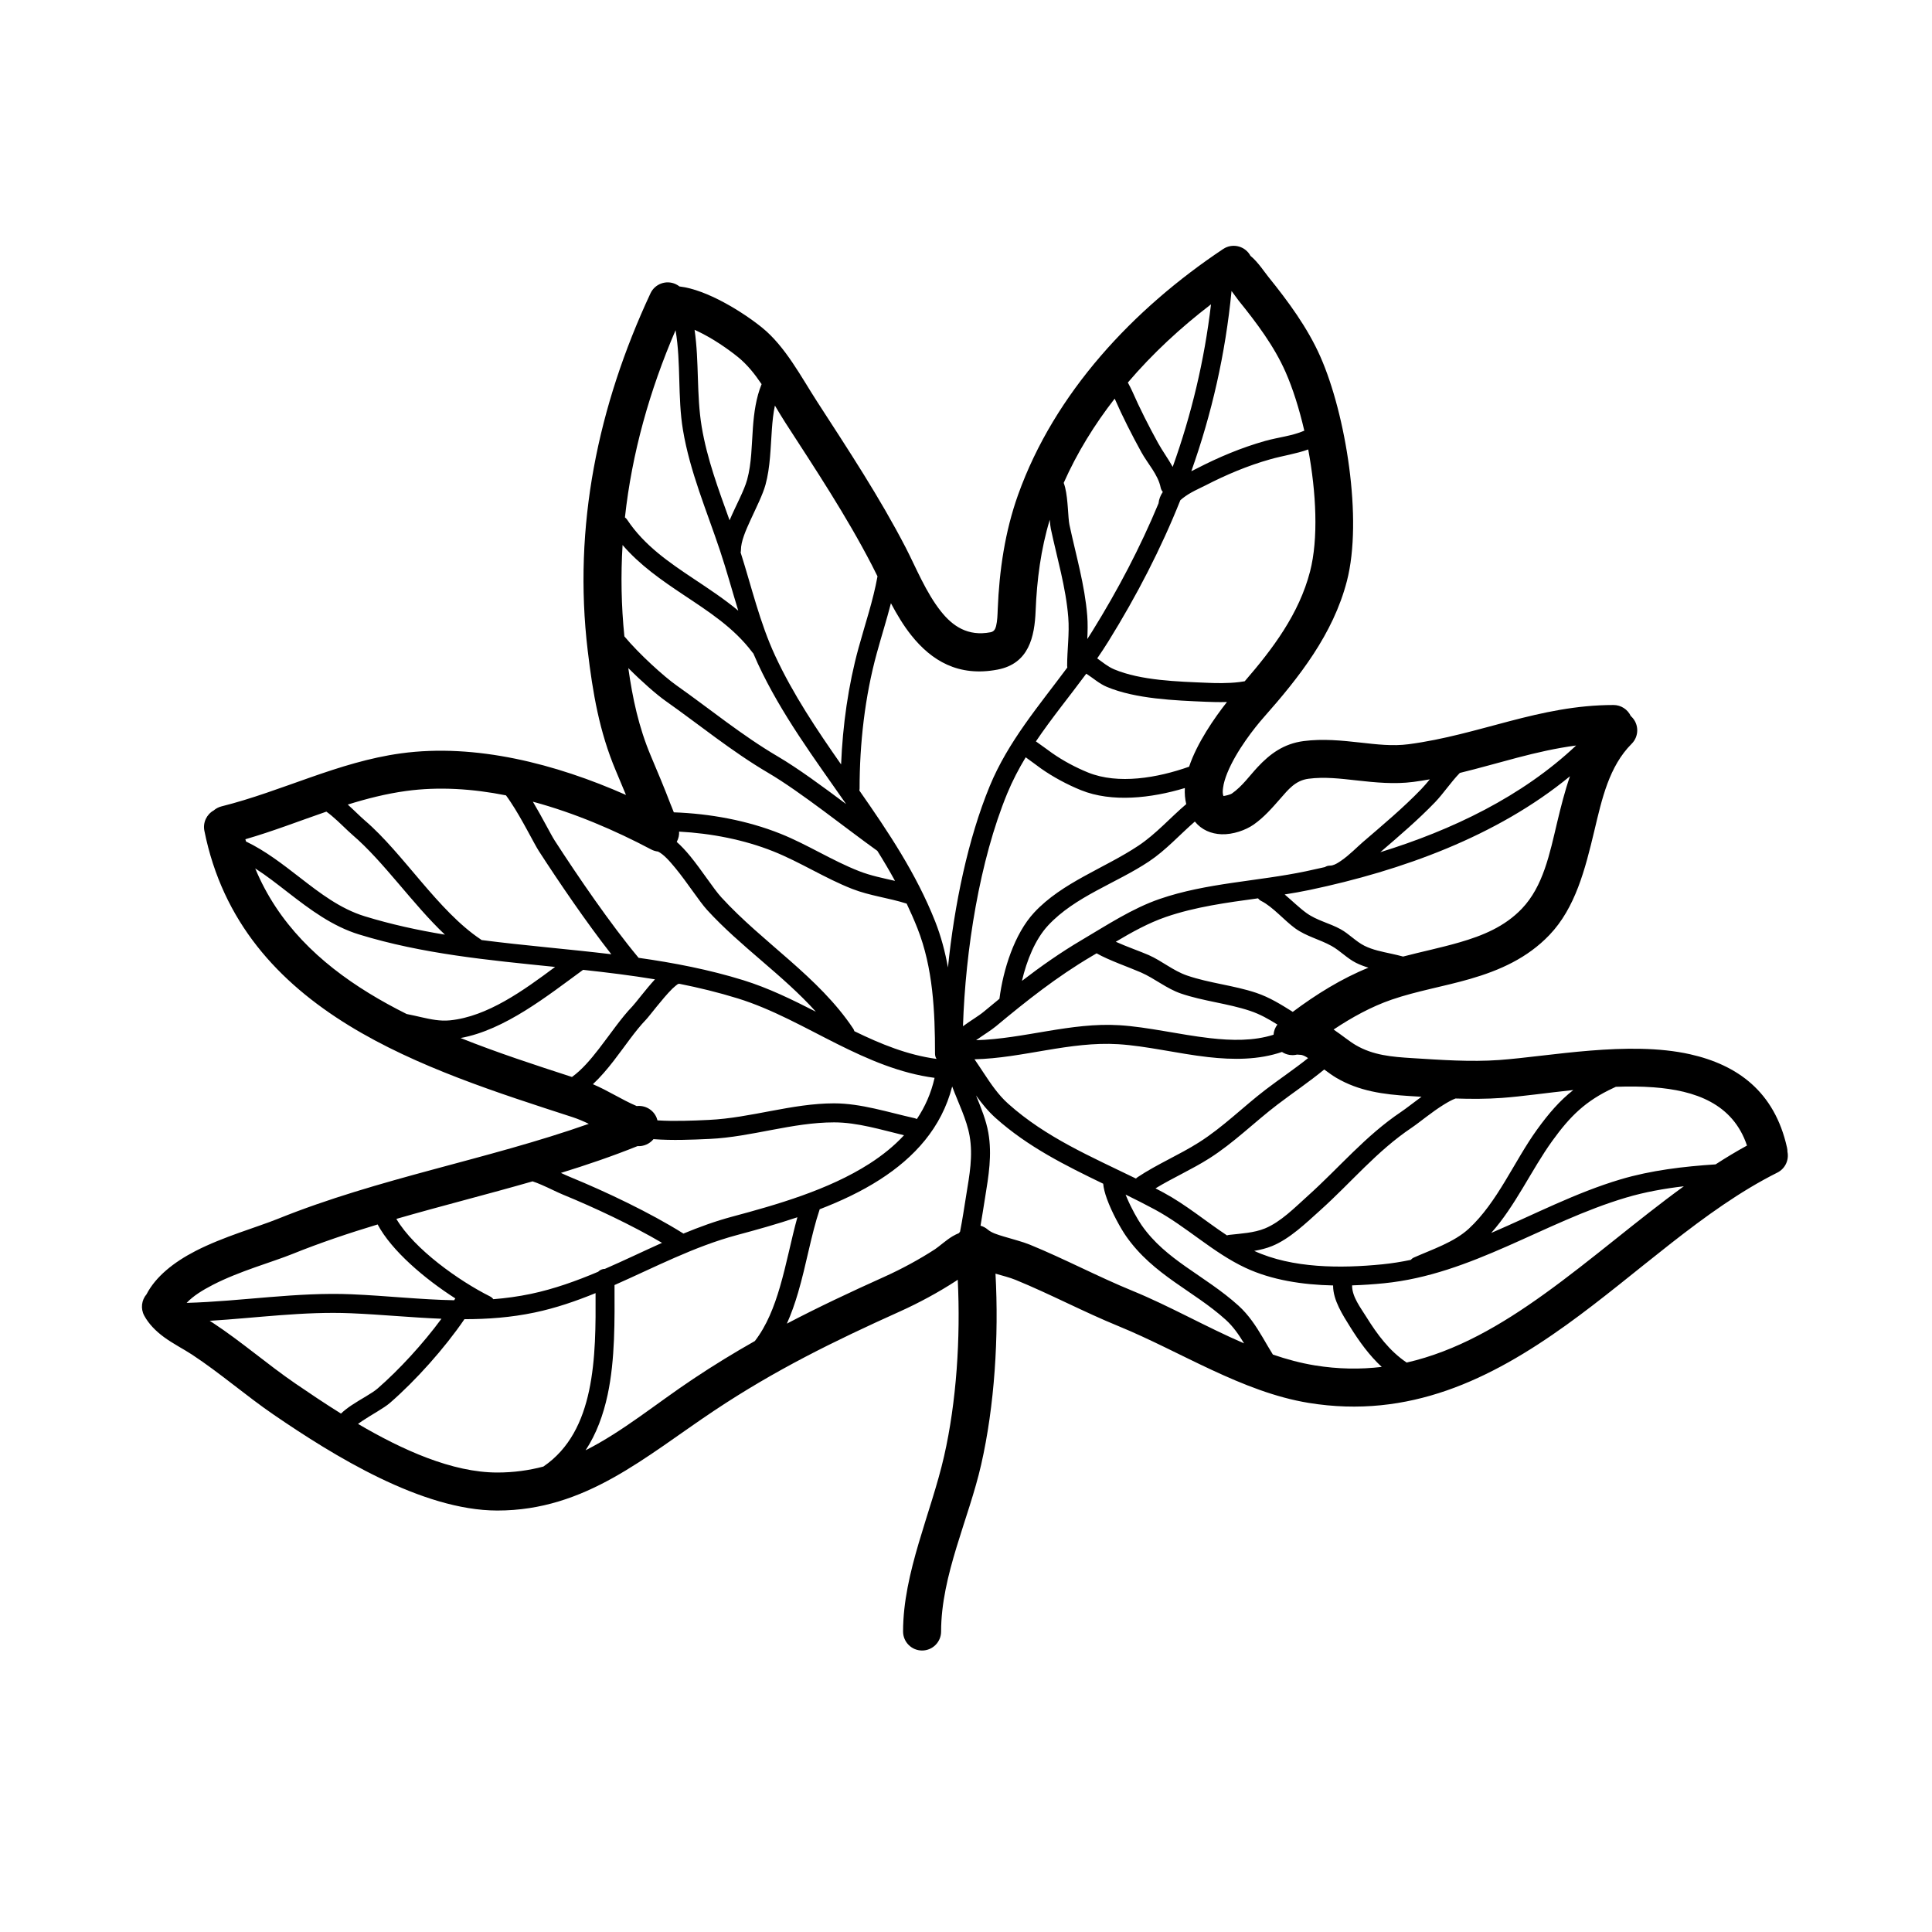 <?xml version="1.0" encoding="UTF-8"?>
<!-- Uploaded to: ICON Repo, www.svgrepo.com, Generator: ICON Repo Mixer Tools -->
<svg fill="#000000" width="800px" height="800px" version="1.1" viewBox="144 144 512 512" xmlns="http://www.w3.org/2000/svg">
 <path d="m324.09 219.93c-0.309-0.242-0.645-0.453-1.012-0.625-2.519-1.18-5.523-0.086-6.695 2.434-13.922 29.832-20.566 61.762-16.629 94.707 1.336 11.176 3.066 21.426 7.457 31.824 0.898 2.125 1.797 4.258 2.68 6.402-18.609-8.242-39.871-13.734-59.652-11.02-16.645 2.281-31.469 10.027-47.523 14.043-0.789 0.195-1.492 0.574-2.07 1.074-1.859 1.031-2.922 3.188-2.484 5.387 4.828 24.148 19.562 40.113 38.34 51.637 17.93 11.004 39.605 17.891 59.273 24.277 1.461 0.48 2.875 1.09 4.258 1.762-27.086 9.543-55.582 14.359-82.371 25.164-5.559 2.242-14.5 4.75-21.852 8.535-5.769 2.973-10.555 6.785-12.973 11.465-1.324 1.543-1.633 3.805-0.598 5.691 1.184 2.176 3.027 4.047 5.199 5.648 2.41 1.773 5.266 3.211 7.473 4.664 7.496 4.934 14.289 10.898 21.711 15.973 15.672 10.727 39.18 25.336 59.184 25.336 23.375 0 39.09-14.223 57.461-26.469 16.176-10.785 31.734-18.414 49.266-26.305 4.941-2.227 10.254-5.094 14.793-8.055 0.125-0.082 0.297-0.195 0.492-0.336 0.762 15.469-0.332 32.355-3.629 46.793-3.43 15.047-10.863 30.805-10.863 46.43 0 2.781 2.258 5.039 5.039 5.039s5.039-2.258 5.039-5.039c0-14.895 7.34-29.844 10.609-44.188 3.566-15.633 4.719-33.977 3.805-50.645 1.895 0.543 3.785 1.023 5.297 1.637 9.18 3.758 18.051 8.488 27.293 12.27 16.355 6.691 32.773 17.473 50.422 20.344 26.555 4.324 48.168-6.203 68.301-20.672 18.832-13.527 36.309-30.57 55.887-40.359 2.086-1.039 3.129-3.336 2.68-5.516 0.004-0.367-0.035-0.742-0.121-1.113-3.316-14.93-13.234-21.93-25.668-24.73-16.293-3.672-37.367 0.574-50.633 1.523-7.582 0.539-15.445-0.031-23.027-0.504-5.324-0.332-10.367-0.73-15.027-3.488-1.594-0.938-3.652-2.637-5.801-4.086 4.856-3.246 10.082-6.102 15.391-7.926 6.648-2.289 13.914-3.492 20.801-5.492 7.82-2.262 15.156-5.516 21.016-11.652 6.856-7.184 9.438-17.332 11.891-27.605 2.016-8.465 3.891-17.051 9.895-23.059 1.965-1.965 1.965-5.16 0-7.125-0.082-0.082-0.16-0.156-0.242-0.227-0.805-1.723-2.551-2.918-4.574-2.918-19.723 0-35.371 7.898-54.32 10.395-4.242 0.555-8.457 0.039-12.676-0.43-5.023-0.559-10.051-1.066-15.113-0.406-5.34 0.695-8.961 3.441-12.168 6.863-2.191 2.344-4.098 5.106-6.84 7.027-0.48 0.332-1.699 0.586-2.238 0.68-0.281-0.625-0.223-1.387-0.117-2.176 0.156-1.246 0.57-2.555 1.102-3.891 2.43-6.004 7.406-12.227 9.664-14.777 9.402-10.629 18.398-22.047 22.051-36.129 4.242-16.359-0.281-44.18-7.027-59.465-3.387-7.68-8.551-14.676-13.793-21.164-0.988-1.223-2.75-3.914-4.613-5.453-0.039-0.035-0.074-0.066-0.117-0.098-0.074-0.141-0.16-0.289-0.25-0.422-1.547-2.316-4.676-2.941-6.988-1.402-23.809 15.875-44.688 38.09-54.367 65.18-3.461 9.691-4.969 20.02-5.379 30.289-0.059 1.5-0.09 3.078-0.441 4.481-0.191 0.746-0.516 1.441-1.473 1.621-5.992 1.145-10.004-1.605-13.098-5.488-4.019-5.039-6.699-11.77-9.359-16.918-6.914-13.359-15.297-26.043-23.449-38.648-4.277-6.606-8.457-14.699-14.672-19.715-5.062-4.082-14.551-10.031-21.805-10.867zm-22.262 266.76c-5.215 2.133-10.539 3.961-16.105 5.133-6.316 1.328-12.496 1.773-18.641 1.777-5.336 7.809-12.93 16.258-19.699 22.152-1.637 1.43-4.805 3.082-7.441 4.852-0.367 0.246-0.727 0.492-1.062 0.742 11.707 6.883 24.949 12.887 36.918 12.887 4.344 0 8.383-0.57 12.203-1.578 6.973-4.758 10.383-12.043 12.102-20.07 1.793-8.395 1.77-17.598 1.727-25.895zm53.496-20.105c-5.473 1.84-10.934 3.356-16.008 4.715-11.359 3.043-21.773 8.531-32.461 13.25 0.023 9.16 0.195 19.625-1.828 29.09-1.145 5.332-2.969 10.348-5.84 14.699 9.895-4.996 18.715-12.375 28.48-18.883 5.5-3.668 10.926-6.984 16.383-10.07 3.141-4.07 5.09-9.055 6.613-14.238 1.824-6.211 3.031-12.727 4.656-18.566zm-94.332 26.898c-7.906-0.312-15.824-1.109-23.988-1.457-12.469-0.527-24.949 1.234-37.434 2.004 0.301 0.188 0.594 0.367 0.871 0.555 7.551 4.969 14.395 10.965 21.859 16.078 3.629 2.481 7.703 5.231 12.062 7.949 0.785-0.75 1.734-1.484 2.766-2.18 2.449-1.648 5.422-3.144 6.949-4.473 5.699-4.961 12.004-11.82 16.914-18.477zm181.3-32.91c0.105 0.262 0.215 0.527 0.328 0.797 1.195 2.848 2.887 5.84 3.918 7.32 3.266 4.68 7.391 7.949 11.715 11 4.641 3.269 9.5 6.297 13.93 10.297 2.719 2.457 4.656 5.422 6.469 8.488 0.887 1.496 1.742 3.023 2.676 4.5 3.652 1.254 7.352 2.254 11.113 2.867 6.195 1.008 12.086 1.078 17.73 0.402-3.281-3.039-5.93-6.688-8.414-10.68-1.91-3.066-4.469-7.012-4.469-10.797 0-0.035 0-0.07 0.004-0.109-8.074-0.172-16.254-1.414-23.199-4.66-8.652-4.035-15.695-10.965-24.102-15.492-2.543-1.371-5.113-2.664-7.699-3.93zm147.94-2.195c-5.195 0.609-10.367 1.531-15.297 2.996-21.852 6.492-40.918 20.379-64.141 22.703-2.731 0.273-5.578 0.473-8.469 0.559v0.133c0 2.891 2.246 5.789 3.707 8.137 2.988 4.805 6.191 9.113 10.75 12.188 13.199-3.012 25.066-9.969 36.457-18.156 12.574-9.035 24.59-19.555 36.988-28.555zm-187.57-24.07c1.328 3.281 2.684 6.578 3.258 9.871 1.027 5.875 0.07 11.48-0.871 17.266-0.398 2.457-0.77 4.922-1.199 7.379 0.684 0.191 1.34 0.527 1.918 1.027 1.039 0.887 2.621 1.344 4.203 1.828 2.449 0.746 4.984 1.371 6.949 2.172 9.184 3.758 18.055 8.488 27.293 12.27 9.734 3.984 19.461 9.566 29.484 13.887-1.375-2.266-2.863-4.449-4.887-6.277-4.277-3.859-8.984-6.762-13.457-9.922-4.793-3.379-9.324-7.043-12.941-12.234-1.367-1.953-3.754-6.231-5.062-9.863-0.539-1.48-0.887-2.871-0.992-4.016-10.055-4.863-19.984-9.793-28.512-17.422-1.984-1.777-3.648-3.82-5.18-5.965zm-6.324-2.379c-2.801 10.949-10.031 18.824-19.191 24.695-4.887 3.141-10.332 5.688-15.922 7.844-0.016 0.066-0.035 0.137-0.059 0.203-2.203 6.602-3.481 14.473-5.668 21.902-0.832 2.828-1.793 5.582-2.969 8.203 8.332-4.367 16.844-8.367 25.855-12.426 4.484-2.019 9.305-4.621 13.422-7.305 1.031-0.676 2.957-2.43 4.644-3.426 0.555-0.332 1.109-0.598 1.648-0.812 0.102-0.141 0.211-0.273 0.328-0.402 0.645-3.238 1.117-6.516 1.648-9.77 0.848-5.223 1.809-10.281 0.883-15.594-0.766-4.383-3.008-8.781-4.621-13.113zm-152.25 36.562c-7.644 2.309-15.219 4.852-22.668 7.856-5.34 2.152-13.945 4.508-21.008 8.148-2.691 1.391-5.184 2.906-6.949 4.785 14.594-0.414 29.176-2.902 43.746-2.281 9.25 0.395 18.184 1.414 27.148 1.582 0.082-0.137 0.168-0.266 0.25-0.402 0.016-0.023 0.035-0.055 0.055-0.086-8.062-5.16-16.867-12.609-20.582-19.598zm41.047-11.418c-11.98 3.449-24.098 6.481-36.094 9.949 4.769 8.062 16.676 16.469 24.809 20.535 0.363 0.18 0.66 0.438 0.891 0.746 3.281-0.262 6.59-0.707 9.941-1.41 6.188-1.305 12.07-3.426 17.84-5.863 0.453-0.469 1.09-0.762 1.789-0.766 5.074-2.211 10.078-4.625 15.133-6.898-8.066-4.731-17.922-9.355-26.203-12.758-1.664-0.68-3.699-1.75-5.785-2.641-0.777-0.332-1.559-0.648-2.324-0.898zm275.8-24.199c-7.039 0.742-13.648 1.707-18.953 2.09-4.035 0.289-8.152 0.289-12.262 0.152-0.961 0.359-1.984 0.938-3.027 1.578-3.231 1.98-6.473 4.734-8.543 6.133-9.375 6.297-15.961 14.453-24.285 21.926-3.734 3.344-8.016 7.527-12.742 9.461-1.484 0.609-3.098 1.004-4.742 1.289 10.113 4.66 23.008 4.648 33.918 3.562 2.57-0.258 5.082-0.66 7.559-1.18 0.23-0.262 0.523-0.484 0.867-0.637 4.805-2.137 10.609-4.019 14.535-7.637 7.621-7.039 12.035-17.895 18.051-26.227 3.144-4.352 6.047-7.703 9.629-10.508zm-66.004-5.445c-3.977 3.285-8.316 6.188-12.398 9.301-6.117 4.664-11.527 10.113-18.07 14.262-4.606 2.922-9.582 5.106-14.242 7.934 0.719 0.371 1.441 0.754 2.16 1.145 5.93 3.195 11.168 7.609 16.785 11.324 0.188-0.07 0.383-0.121 0.59-0.141 3.102-0.348 6.555-0.516 9.461-1.703 4.211-1.727 7.949-5.566 11.281-8.555 8.5-7.629 15.266-15.922 24.836-22.355 1.391-0.938 3.301-2.469 5.379-3.984-1.039-0.059-2.074-0.125-3.109-0.191-6.941-0.434-13.445-1.273-19.527-4.867-0.922-0.543-1.996-1.324-3.148-2.172zm-111.35 17.426c-6.039-1.445-12.344-3.414-18.523-3.414-11.098 0-21.867 3.859-32.93 4.383-4.902 0.23-10 0.434-14.898 0.07h-0.055c-1.023 1.25-2.606 1.949-4.238 1.844-6.672 2.68-13.445 4.988-20.289 7.098 0.891 0.414 1.738 0.797 2.508 1.113 9.531 3.914 21.074 9.41 29.809 14.867 0.051 0.035 0.098 0.066 0.141 0.102 4.207-1.742 8.484-3.301 12.902-4.484 11.656-3.125 25.504-7.047 36.414-14.047 3.394-2.18 6.504-4.664 9.152-7.531zm223.39 2.734c-3.738-11.133-13.738-14.621-24.801-15.441-3.25-0.242-6.602-0.258-9.957-0.133-0.195 0.098-0.395 0.191-0.59 0.281-7.445 3.445-11.512 7.492-16.238 14.035-5.512 7.633-9.801 17.27-16.203 24.414 11.367-4.871 22.41-10.672 34.309-14.207 8.051-2.394 16.73-3.422 25.156-3.965 2.742-1.777 5.516-3.449 8.324-4.988zm-123.23-24.809c-6.16 2.106-12.848 2.125-19.637 1.355-8.055-0.918-16.246-2.949-23.754-3.41-12.902-0.789-25.301 3.703-38.094 3.996 0.816 1.176 1.605 2.379 2.398 3.578 1.941 2.938 3.898 5.856 6.535 8.211 10.004 8.953 22.031 14.043 33.84 19.816 0.125-0.125 0.262-0.242 0.414-0.344 5.238-3.492 11.02-5.891 16.312-9.25 6.418-4.07 11.707-9.43 17.707-14.012 3.672-2.801 7.57-5.41 11.195-8.312-0.73-0.488-1.438-0.871-2.125-0.871-0.273 0-0.535-0.02-0.797-0.059-1.359 0.332-2.816 0.09-3.996-0.695zm-159.75-18.078c-0.121 0.039-0.246 0.07-0.371 0.098-0.207 0.152-0.957 0.734-1.457 1.23-2.66 2.644-6.016 7.203-6.953 8.172-2.883 2.984-5.598 7.078-8.555 10.898-1.738 2.246-3.566 4.394-5.531 6.227 3.988 1.676 7.668 4.121 11.609 5.793 2.188-0.266 4.375 0.934 5.266 3.062 0.098 0.242 0.176 0.484 0.238 0.73 4.504 0.281 9.16 0.09 13.648-0.125 11.145-0.527 21.992-4.387 33.164-4.387 7.106 0 14.379 2.387 21.266 3.918 0.238 0.051 0.457 0.137 0.66 0.246 2.156-3.211 3.777-6.828 4.699-10.922-9.117-1.199-17.512-4.832-25.766-8.961-8.699-4.352-17.234-9.262-26.41-12.098-5.117-1.582-10.293-2.84-15.508-3.879zm-25.473-3.68c-9.418 6.871-20.715 15.934-32.457 18.066 9.777 3.906 19.859 7.188 29.52 10.324 2.621-1.895 4.906-4.586 7.09-7.402 3.078-3.969 5.918-8.211 8.918-11.316 0.828-0.855 3.523-4.473 5.984-7.16-6.316-1.043-12.68-1.824-19.055-2.516zm25.449-36.633c0.051 0.887-0.137 1.793-0.578 2.629-0.016 0.035-0.035 0.066-0.051 0.098 1.184 1.043 2.383 2.324 3.551 3.75 3.148 3.836 6.184 8.656 8.258 10.922 11.043 12.082 25.754 21.004 34.945 34.781 0.152 0.227 0.258 0.469 0.328 0.715 6.977 3.394 14.09 6.312 21.773 7.34-0.258-0.395-0.402-0.863-0.402-1.367 0-11.156-0.516-22.754-4.66-33.25-0.883-2.227-1.84-4.402-2.856-6.539-4.766-1.523-9.719-2.055-14.453-3.906-7.184-2.816-13.703-7.07-20.867-9.934-7.773-3.109-16.496-4.785-24.984-5.238zm110.65 32.25c-0.457 0.273-0.918 0.543-1.371 0.812-9.18 5.422-17.148 11.73-25.301 18.52-1.285 1.066-3.219 2.242-5.031 3.527-0.082 0.055-0.16 0.109-0.242 0.172 12.75-0.379 25.121-4.766 37.98-3.977 7.586 0.469 15.875 2.504 24.016 3.43 5.805 0.66 11.539 0.766 16.832-0.906 0.07-0.961 0.418-1.91 1.023-2.699-2.266-1.414-4.574-2.742-7.25-3.633-5.965-1.988-12.367-2.555-18.328-4.594-3.805-1.305-6.914-3.977-10.578-5.582-2.934-1.289-8.609-3.254-11.75-5.066zm-18.801-51.938c-1.84 3.043-3.5 6.211-4.887 9.574-7.32 17.785-11.074 41.492-11.73 61.691 1.914-1.426 4.125-2.699 5.523-3.863 1.379-1.152 2.762-2.293 4.141-3.414 0.984-7.707 3.953-17.199 9.191-22.844 7.445-8.016 18.688-11.758 27.641-17.73 4.691-3.125 8.398-7.387 12.672-11.02-0.328-1.34-0.449-2.766-0.371-4.254-8.926 2.699-19.367 3.863-27.523 0.562-3.621-1.465-7.394-3.488-10.594-5.738-0.715-0.5-2.644-1.984-4.055-2.969zm-204.18 29.441c6.051 14.602 17.02 25.016 30.117 33.051 3.219 1.98 6.57 3.812 10.012 5.531 1.301 0.246 2.594 0.555 3.891 0.848 2.484 0.559 4.977 1.094 7.578 0.832 9.93-0.992 19.492-7.906 27.875-14.156-17.574-1.793-35.137-3.43-51.957-8.605-7.074-2.176-12.969-6.594-18.746-11.07-2.898-2.242-5.758-4.504-8.766-6.43zm265.75 7.926c-8.273 1.137-16.59 2.242-24.41 4.934-4.629 1.598-9.02 4.031-13.285 6.574 2.918 1.316 6.578 2.59 8.699 3.516 3.535 1.559 6.519 4.172 10.188 5.43 5.949 2.039 12.34 2.594 18.289 4.578 3.621 1.211 6.641 3.125 9.73 5.055 6.117-4.59 12.992-8.863 20.059-11.707-1.145-0.352-2.254-0.766-3.309-1.293-2.332-1.168-4.191-3.203-6.481-4.473-3.148-1.75-6.664-2.516-9.637-4.664-2.848-2.062-5.934-5.723-8.988-7.25-0.344-0.172-0.629-0.414-0.852-0.695zm-192.17-25.609c2.43 4.062 4.801 8.777 5.793 10.309 6.207 9.594 14.797 22.148 22.129 30.949 0.031 0.035 0.059 0.074 0.09 0.117 9.371 1.324 18.656 3.113 27.754 5.93 6.637 2.055 12.957 5.144 19.234 8.352-8.758-9.738-19.98-17.289-28.793-26.93-2.117-2.316-5.223-7.219-8.434-11.129-1.586-1.93-3.125-3.656-4.602-4.383-0.621-0.07-1.234-0.25-1.82-0.559-9.566-5.062-20.293-9.68-31.355-12.656zm237.71-5.926c-1.438 0.258-2.887 0.484-4.359 0.68-5.055 0.664-10.082 0.156-15.105-0.402-4.223-0.469-8.445-0.988-12.695-0.434-3.492 0.453-5.391 2.898-7.438 5.231-2.156 2.457-4.332 4.984-7.106 6.922-2.098 1.465-5.453 2.664-8.5 2.559-2.769-0.102-5.285-1.168-7.047-3.332l-0.031-0.035c-4.066 3.531-7.664 7.582-12.16 10.578-8.637 5.758-19.562 9.234-26.742 16.969-3.422 3.684-5.652 9.273-6.918 14.68 5.047-3.879 10.23-7.523 15.859-10.844 6.606-3.898 13.348-8.359 20.645-10.871 12.402-4.273 26.012-4.656 38.793-7.344 1.656-0.348 3.324-0.715 4.996-1.102 0.383-0.246 0.848-0.387 1.336-0.387 0.188 0 0.371-0.02 0.562-0.066l0.102-0.023c0.766-0.195 1.562-0.699 2.363-1.258 2.176-1.508 4.242-3.641 5.629-4.836 5.25-4.519 10.742-9.098 15.551-14.098 0.754-0.785 1.5-1.668 2.258-2.586zm-100.72-68.809c-2.371 7.801-3.43 15.992-3.754 24.133-0.277 6.906-1.773 14.012-10.102 15.598-10.379 1.977-17.504-2.383-22.859-9.105-2.047-2.559-3.797-5.508-5.387-8.488-1.117 4.352-2.481 8.645-3.727 13.184-3.184 11.566-4.578 24.043-4.578 35.941 0 0.18-0.02 0.352-0.055 0.52 7.652 10.949 15.086 22.043 20.07 34.648 1.562 3.953 2.648 8.062 3.402 12.234 1.703-16.691 5.332-34.121 11.059-48.031 4.883-11.855 13.094-21.371 20.574-31.457-0.023-0.152-0.047-0.312-0.047-0.473 0-4.277 0.641-8.539 0.301-12.812-0.629-7.961-2.969-15.703-4.625-23.488-0.121-0.574-0.203-1.414-0.277-2.398zm137.85 67.992c-19.398 15.973-44.742 25.023-68.891 30.109-2.215 0.465-4.457 0.863-6.715 1.215 1.965 1.668 3.91 3.57 5.734 4.891 2.805 2.035 6.156 2.691 9.129 4.344 2.223 1.234 4.016 3.234 6.281 4.367 2.207 1.102 4.676 1.57 7.144 2.109 1.039 0.227 2.07 0.465 3.094 0.746 4.941-1.293 10.039-2.336 14.953-3.762 6.109-1.77 11.949-4.133 16.531-8.934 5.664-5.934 7.356-14.496 9.375-22.984 0.984-4.106 2.016-8.203 3.367-12.102zm-281.96 5.066c-8.863-1.762-17.828-2.348-26.496-1.16-5.305 0.73-10.414 2.035-15.438 3.598 1.676 1.508 3.273 3.144 4.543 4.231 10.23 8.777 19.355 23.941 30.695 31.5 0.082 0.055 0.152 0.109 0.227 0.172 11.395 1.477 22.922 2.383 34.375 3.762-6.637-8.48-13.82-19.035-19.227-27.387-1.211-1.875-4.492-8.531-7.41-12.883-0.457-0.684-0.883-1.324-1.273-1.832zm-47.609 4.312c-7.148 2.465-14.199 5.219-21.461 7.316 0.055 0.203 0.109 0.402 0.168 0.598 5.09 2.43 9.68 5.992 14.305 9.574 5.301 4.106 10.66 8.242 17.145 10.238 6.977 2.144 14.082 3.688 21.266 4.875-8.586-8.121-16.191-19.316-24.477-26.414-1.516-1.301-3.492-3.391-5.527-5.09-0.473-0.395-0.945-0.77-1.414-1.098zm80.02-38.039c1.137 8.016 2.742 15.613 5.977 23.281 1.797 4.258 3.606 8.535 5.246 12.855 0.082 0.211 0.469 1.098 0.84 2.086 9.559 0.336 19.469 2.152 28.258 5.668 7.148 2.856 13.652 7.109 20.832 9.914 3.117 1.223 6.332 1.848 9.527 2.586-1.48-2.707-3.047-5.352-4.68-7.957-0.031-0.02-0.059-0.039-0.09-0.066-8.047-5.742-20.277-15.582-28.828-20.602-9.645-5.664-18.152-12.676-27.246-19.094-2.312-1.633-6.219-5.047-9.836-8.676zm251.18 20.512c-10.727 1.406-20.496 4.762-30.816 7.269-2.332 2.387-4.398 5.516-6.57 7.769-4.5 4.672-9.566 8.992-14.504 13.234 19.035-5.871 37.574-14.758 51.891-28.273zm-252.7-53.125c-0.488 7.992-0.348 16.062 0.48 24.203 3.894 4.684 10.57 10.707 13.785 12.973 8.977 6.34 17.367 13.273 26.895 18.867 5.246 3.078 11.871 7.945 18.086 12.602-8.395-12.047-17.184-23.832-23.387-37.195-0.418-0.898-0.816-1.805-1.199-2.719-0.098-0.098-0.188-0.195-0.273-0.309-4.902-6.535-11.629-10.816-18.246-15.23-5.805-3.871-11.531-7.836-16.137-13.191zm122.88 34.098c-4.434 6.004-9.18 11.773-13.34 17.941 1.547 1.074 3.508 2.539 4.254 3.062 2.898 2.039 6.312 3.863 9.586 5.188 7.969 3.223 18.367 1.426 26.758-1.547 2.07-6.227 6.734-12.977 10.035-17.145-2.086 0.066-4.07 0.004-5.57-0.059-8.191-0.348-18.633-0.746-26.258-3.945-2.066-0.867-3.664-2.359-5.461-3.496zm-82.508-71.059c-0.434 2.019-0.641 4.109-0.797 6.219-0.367 5.004-0.418 10.102-1.699 14.766-0.73 2.644-2.43 5.992-3.965 9.34-1.305 2.848-2.543 5.68-2.543 7.965 0 0.223-0.031 0.434-0.082 0.637 2.906 9.145 5.094 18.641 9.145 27.363 4.762 10.254 11.035 19.59 17.48 28.812 0.422-10.352 1.895-20.938 4.629-30.879 1.793-6.523 3.856-12.508 5.019-18.969-0.504-1.023-0.996-2.012-1.484-2.957-6.762-13.074-14.977-25.473-22.957-37.801-0.922-1.43-1.824-2.953-2.746-4.492zm141.33 11.633c-3.246 1.176-6.629 1.633-10.051 2.602-5.977 1.684-11.695 4.102-17.211 6.941-1.457 0.75-4.109 1.855-5.996 3.379-0.211 0.176-0.43 0.348-0.625 0.523-5.117 12.812-11.516 25.227-19.062 37.395-0.953 1.535-1.949 3.043-2.973 4.527 1.438 1.02 2.801 2.191 4.5 2.906 7.117 2.984 16.883 3.234 24.531 3.559 2.215 0.098 5.602 0.195 8.66-0.191 0.48-0.059 0.945-0.133 1.402-0.211 7.445-8.613 14.395-17.836 17.312-29.09 2.246-8.672 1.641-20.953-0.484-32.34zm-51.289-13.469c-5.371 6.902-9.969 14.355-13.508 22.32 0.145 0.395 0.273 0.816 0.383 1.258 0.797 3.238 0.742 7.961 1.137 9.844 1.703 7.996 4.074 15.961 4.719 24.137 0.16 2.055 0.109 4.106 0.012 6.156 0.449-0.68 0.887-1.371 1.316-2.066 6.856-11.055 12.746-22.312 17.562-33.895 0.102-1.066 0.5-2.086 1.137-3.031-0.281-0.324-0.484-0.715-0.574-1.164-0.68-3.422-3.465-6.367-5.113-9.371-2.5-4.543-4.988-9.426-7.062-14.172l-0.012-0.016zm-116.37-18.133c-6.887 15.992-11.559 32.582-13.418 49.602 0.227 0.168 0.43 0.379 0.594 0.625 4.578 6.871 11.129 11.309 17.707 15.699 4.016 2.676 8.039 5.332 11.734 8.398-1.629-5.285-3.078-10.641-4.816-15.855-3.547-10.645-8-20.953-9.848-32.066-1.445-8.676-0.48-17.715-1.953-26.398zm5.039-0.098c1.238 8.469 0.48 17.23 1.883 25.668 1.43 8.574 4.473 16.66 7.394 24.809 0.031-0.07 0.055-0.141 0.086-0.207 1.586-3.723 3.754-7.598 4.57-10.566 1.195-4.352 1.184-9.117 1.527-13.801 0.297-3.977 0.836-7.891 2.301-11.508-1.828-2.711-3.844-5.234-6.266-7.188-2.606-2.102-6.629-4.926-10.707-6.848-0.266-0.125-0.527-0.246-0.789-0.363zm142.3-10.305c-1.617 16.68-5.238 32.516-10.656 47.766 0.523-0.262 1.008-0.492 1.41-0.699 5.812-3.004 11.848-5.543 18.152-7.32 3.531-0.992 7.062-1.293 10.379-2.719-1.352-5.848-3.074-11.262-4.973-15.559-3.027-6.871-7.719-13.09-12.414-18.898-0.473-0.59-1.133-1.57-1.898-2.57zm-5.445 3.543c-8.004 6.125-15.496 13.055-22.035 20.727 0.422 0.797 0.836 1.562 1.145 2.258 2.016 4.609 4.434 9.352 6.863 13.766 1.137 2.066 2.672 4.152 3.879 6.332 4.949-13.805 8.387-28.098 10.152-43.082z" fill-rule="evenodd"/>
</svg>